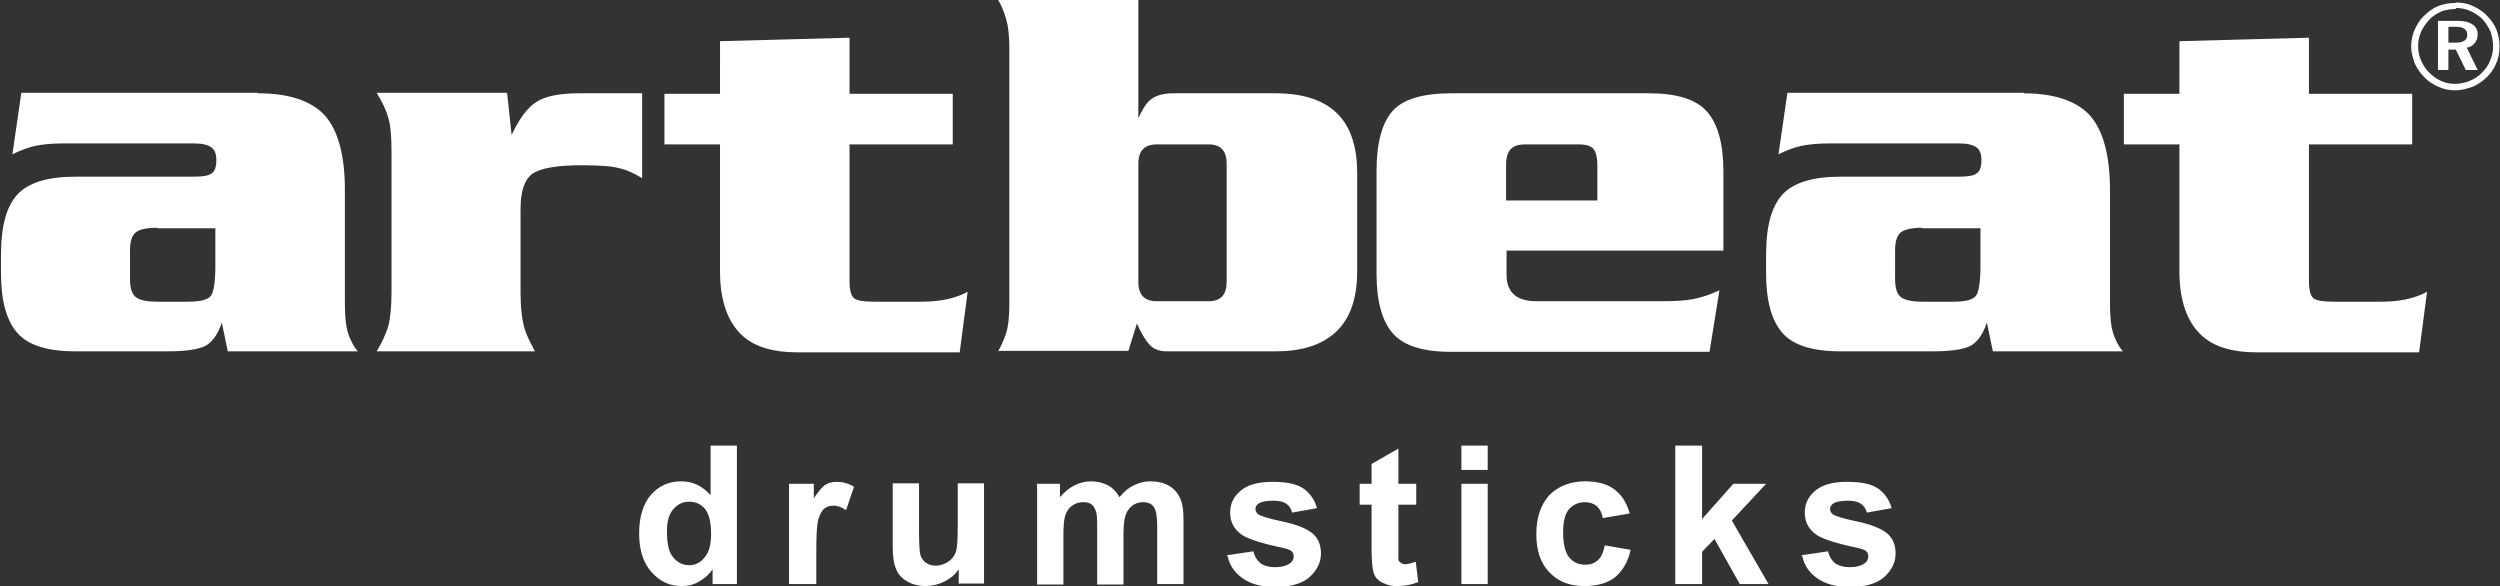 <?xml version="1.0" encoding="UTF-8"?> <svg xmlns="http://www.w3.org/2000/svg" id="Layer_1" data-name="Layer 1" viewBox="0 0 50.38 11.81"><rect x="0" y="0" width="50.38" height="11.81" fill="#333333" stroke="none"/><defs><style> .cls-1 { fill: #fff; fill-rule: evenodd; stroke-width: 0px; } </style></defs><path class="cls-1" d="M43.92.83l2.61-.07v1.13h2.08v1.02h-2.08v2.75c0,.18.03.3.09.35.06.05.2.07.43.07h.92c.22,0,.41-.02.57-.06.16-.04.28-.09.37-.14l-.16,1.22h-3.28c-.48,0-.84-.11-1.08-.32-.31-.27-.47-.71-.47-1.31v-2.56h-1.12v-1.02h1.12V.83M38.74,4.59c-.21,0-.35.03-.43.09-.08.06-.12.18-.12.36v.59c0,.18.04.3.12.36.08.06.23.09.43.09h.62c.25,0,.4-.04.46-.12.06-.08.09-.29.09-.62v-.74h-1.17ZM40.77,1.88c.62,0,1.07.15,1.34.44.27.3.41.8.41,1.51v2.28c0,.26.02.46.06.59.04.13.1.26.2.38h-2.62l-.12-.58c-.08.24-.19.39-.33.47-.14.07-.39.11-.76.11h-1.86c-.56,0-.95-.12-1.17-.37-.22-.25-.33-.65-.33-1.21v-.37c0-.57.11-.97.33-1.21.22-.24.61-.36,1.18-.36h2.39c.17,0,.29-.02.35-.07.06-.04.09-.13.09-.27,0-.11-.03-.2-.1-.25-.07-.05-.18-.08-.35-.08h-2.61c-.24,0-.43.02-.57.05-.14.03-.3.09-.46.17l.18-1.24h4.77ZM32.19,4.04v-.71c0-.16-.03-.27-.08-.33-.05-.06-.15-.09-.3-.09h-1.07c-.14,0-.24.03-.3.1-.06.07-.09.17-.09.32v.71h1.83ZM30.36,5.05v.49c0,.35.2.53.6.53h2.51c.26,0,.48-.01.64-.04.16-.03.35-.09.54-.18l-.2,1.24h-5.21c-.56,0-.95-.12-1.17-.37-.22-.25-.33-.65-.33-1.21v-2.06c0-.57.11-.97.32-1.21.21-.24.61-.36,1.18-.36h3.99c.56,0,.95.12,1.17.37.22.25.33.65.33,1.21v1.59h-4.38ZM22.94,5.68c0,.26.12.39.37.39h1.05c.24,0,.36-.13.36-.39v-2.38c0-.26-.12-.39-.36-.39h-1.05c-.25,0-.37.13-.37.39v2.38ZM20.11,7.09c.07-.13.13-.26.17-.39.04-.13.06-.32.06-.59V.97c0-.24-.02-.43-.06-.57-.04-.14-.09-.28-.17-.41h2.83v2.39c.08-.17.15-.28.2-.33.12-.12.28-.17.51-.17h2.06c.57,0,1,.15,1.27.44.25.27.37.66.37,1.17v1.98c0,.5-.12.89-.37,1.16-.28.3-.7.45-1.27.45h-2.2c-.14,0-.25-.04-.33-.12-.08-.08-.17-.22-.27-.44l-.17.55h-2.61ZM14.51.83l2.61-.07v1.13h2.08v1.02h-2.08v2.75c0,.18.03.3.09.35.06.05.2.07.43.07h.92c.22,0,.41-.02.57-.06.16-.04.28-.09.37-.14l-.16,1.22h-3.28c-.48,0-.84-.11-1.08-.32-.31-.27-.47-.71-.47-1.31v-2.56h-1.12v-1.02h1.12V.83ZM10.22,1.88l.09.84c.15-.32.31-.54.49-.66s.47-.18.87-.18h1.27v1.71c-.16-.1-.32-.17-.46-.2-.14-.04-.39-.06-.75-.06-.51,0-.84.06-1,.17-.16.12-.24.35-.24.72v1.67c0,.31.03.57.09.76.03.1.1.24.2.43h-3.19c.11-.18.18-.34.23-.49.04-.14.07-.38.07-.71v-2.82c0-.32-.02-.55-.07-.7-.04-.15-.12-.31-.23-.49h2.62ZM3.17,4.59c-.21,0-.35.03-.43.09-.08.06-.12.18-.12.36v.59c0,.18.04.3.12.36.08.06.23.09.43.09h.62c.25,0,.4-.04.46-.12.06-.08.09-.29.09-.62v-.74h-1.17ZM5.2,1.88c.62,0,1.07.15,1.34.44.27.3.41.8.41,1.51v2.28c0,.26.02.46.06.59.04.13.1.26.2.38h-2.62l-.12-.58c-.08.24-.19.39-.33.47-.14.07-.39.11-.76.11h-1.86c-.56,0-.95-.12-1.17-.37-.22-.25-.33-.65-.33-1.21v-.37c0-.57.11-.97.33-1.21.22-.24.61-.36,1.18-.36h2.39c.17,0,.29-.02.35-.07.06-.04.09-.13.09-.27,0-.11-.03-.2-.1-.25-.07-.05-.18-.08-.35-.08H1.28c-.24,0-.43.02-.57.05-.14.03-.3.09-.46.17l.18-1.24h4.77Z"></path><path class="cls-1" d="M49.49.05c.12,0,.24.02.34.07.11.05.21.11.29.2.08.08.15.18.19.28.04.11.06.22.06.34s-.02.24-.07.34c-.04.11-.11.2-.19.28-.09.08-.18.15-.29.19-.11.04-.22.07-.34.07s-.23-.02-.34-.07c-.11-.05-.21-.11-.29-.2-.08-.08-.15-.18-.19-.28-.04-.11-.07-.22-.07-.33s.02-.23.07-.34c.05-.11.11-.21.2-.29.08-.08.18-.15.28-.19.1-.04.22-.06.34-.06M49.49.18c-.1,0-.2.02-.29.05-.09.04-.17.09-.24.16-.07.08-.13.16-.17.25-.04.09-.06.19-.06.29s.02.2.06.29c.04.09.09.17.16.24.07.07.15.13.24.17.09.04.18.06.28.06.1,0,.2-.02.3-.06.09-.04.18-.09.25-.17.07-.07.13-.15.16-.24.04-.09.06-.18.06-.28,0-.11-.02-.21-.05-.3-.04-.09-.09-.17-.16-.25-.07-.07-.16-.13-.25-.17-.09-.04-.19-.06-.29-.06ZM49.13.42h.38c.14,0,.24.02.31.07.07.04.11.11.11.2,0,.07-.02.13-.06.18-.04.05-.09.08-.16.09l.22.45h-.24l-.2-.41h-.15v.41h-.21V.42ZM49.34.55v.31h.14c.08,0,.14-.01.18-.04.04-.02.06-.06.06-.12s-.02-.09-.06-.12c-.04-.03-.1-.04-.18-.04h-.13Z"></path><path class="cls-1" d="M36.3,11.19l.54-.08c.02.1.07.18.14.24.07.05.17.08.29.08.14,0,.24-.03.31-.08.05-.04.07-.08.07-.14,0-.04-.01-.07-.04-.1-.03-.03-.09-.05-.18-.07-.43-.09-.7-.18-.82-.26-.16-.11-.24-.26-.24-.45,0-.18.07-.32.21-.44.14-.12.35-.18.64-.18s.48.04.62.13c.13.09.23.22.28.4l-.5.09c-.02-.08-.06-.14-.12-.18-.06-.04-.15-.06-.26-.06-.14,0-.24.02-.3.06-.04.03-.06.06-.06.11,0,.04.02.07.05.1.05.04.21.09.5.15.28.06.48.14.6.24.11.09.17.23.17.4,0,.19-.08.34-.23.48-.15.13-.38.2-.69.2-.27,0-.49-.06-.65-.17-.16-.11-.27-.26-.31-.45M33.76,11.77v-2.79h.54v1.48l.63-.71h.66l-.69.74.74,1.28h-.58l-.51-.91-.25.26v.65h-.54ZM32.83,10.35l-.53.09c-.02-.11-.06-.18-.12-.24-.06-.05-.14-.08-.24-.08-.13,0-.24.05-.32.14s-.12.25-.12.46c0,.24.04.41.12.51.08.1.19.15.33.15.1,0,.18-.03.25-.09.07-.06.11-.16.14-.3l.52.09c-.05.24-.16.42-.31.55-.15.12-.36.18-.62.18-.3,0-.53-.09-.71-.28-.18-.19-.26-.44-.26-.77s.09-.59.26-.78c.18-.18.42-.28.72-.28.25,0,.44.05.59.16.15.11.25.27.31.48ZM29.45,11.77v-2.02h.53v2.02h-.53ZM29.45,9.47v-.49h.53v.49h-.53ZM28.54,9.75v.42h-.36v.81c0,.16,0,.26,0,.29,0,.03.02.05.05.07.02.02.05.03.09.03.05,0,.12-.02.21-.05l.05.41c-.12.05-.27.08-.42.08-.1,0-.18-.01-.26-.05-.08-.03-.13-.07-.17-.12-.04-.05-.06-.12-.07-.21-.01-.06-.02-.19-.02-.38v-.88h-.24v-.42h.24v-.4l.54-.31v.71h.36ZM24.72,11.19l.54-.08c.02.1.07.18.14.24.07.05.17.08.29.08.14,0,.24-.03.31-.08.05-.04.07-.08.07-.14,0-.04-.01-.07-.04-.1-.03-.03-.09-.05-.18-.07-.43-.09-.7-.18-.82-.26-.16-.11-.24-.26-.24-.45,0-.18.07-.32.21-.44.14-.12.35-.18.64-.18s.48.04.62.13c.13.09.23.22.28.4l-.5.09c-.02-.08-.06-.14-.12-.18-.06-.04-.15-.06-.26-.06-.14,0-.24.02-.3.06-.04.03-.06.06-.06.11,0,.04.02.07.05.1.05.04.21.09.5.15.28.06.48.14.6.24.11.09.17.23.17.4,0,.19-.08.34-.23.48-.15.13-.38.2-.69.2-.27,0-.49-.06-.65-.17-.16-.11-.27-.26-.31-.45ZM20.87,9.75h.49v.27c.18-.21.39-.32.63-.32.13,0,.24.03.34.08.09.05.17.13.23.24.09-.11.18-.19.29-.24.1-.05.21-.08.33-.08.15,0,.27.03.38.09.1.06.18.15.23.27.04.09.06.23.06.42v1.29h-.53v-1.15c0-.2-.02-.33-.06-.39-.05-.08-.12-.11-.23-.11-.07,0-.15.02-.21.07-.07.05-.11.11-.14.2-.03.09-.04.23-.04.42v.97h-.53v-1.11c0-.2,0-.32-.03-.38-.02-.06-.05-.1-.09-.13-.04-.03-.09-.04-.16-.04-.08,0-.16.02-.22.07-.07.04-.11.11-.14.19-.03.08-.04.22-.04.42v.98h-.53v-2.02ZM19.32,11.77v-.3c-.07.11-.17.19-.29.25-.12.06-.25.09-.38.09s-.26-.03-.36-.09c-.11-.06-.19-.14-.23-.25-.05-.11-.07-.26-.07-.45v-1.28h.53v.93c0,.28.01.46.03.52.02.06.06.12.11.15.05.04.12.06.2.06.09,0,.17-.03.25-.08.07-.05.12-.11.15-.19.03-.07.04-.26.04-.54v-.85h.53v2.02h-.5ZM16.44,11.77h-.54v-2.02h.5v.29c.09-.13.16-.22.23-.27.07-.04.14-.06.23-.06.12,0,.24.03.35.1l-.16.47c-.09-.06-.17-.09-.25-.09s-.14.02-.19.06c-.05.04-.09.12-.12.22-.03.11-.04.33-.04.68v.62ZM13.44,10.71c0,.22.03.37.09.47.09.14.21.21.36.21.12,0,.23-.05.31-.16.09-.1.13-.26.13-.47,0-.23-.04-.4-.12-.5-.08-.1-.19-.15-.32-.15s-.23.05-.32.15c-.09.1-.13.25-.13.45ZM14.86,11.77h-.5v-.3c-.08.12-.18.2-.29.26-.11.06-.22.08-.34.08-.23,0-.43-.09-.6-.28-.17-.19-.25-.45-.25-.78s.08-.6.24-.78c.16-.18.36-.27.61-.27.23,0,.42.09.59.28v-1h.53v2.79Z"></path></svg> 